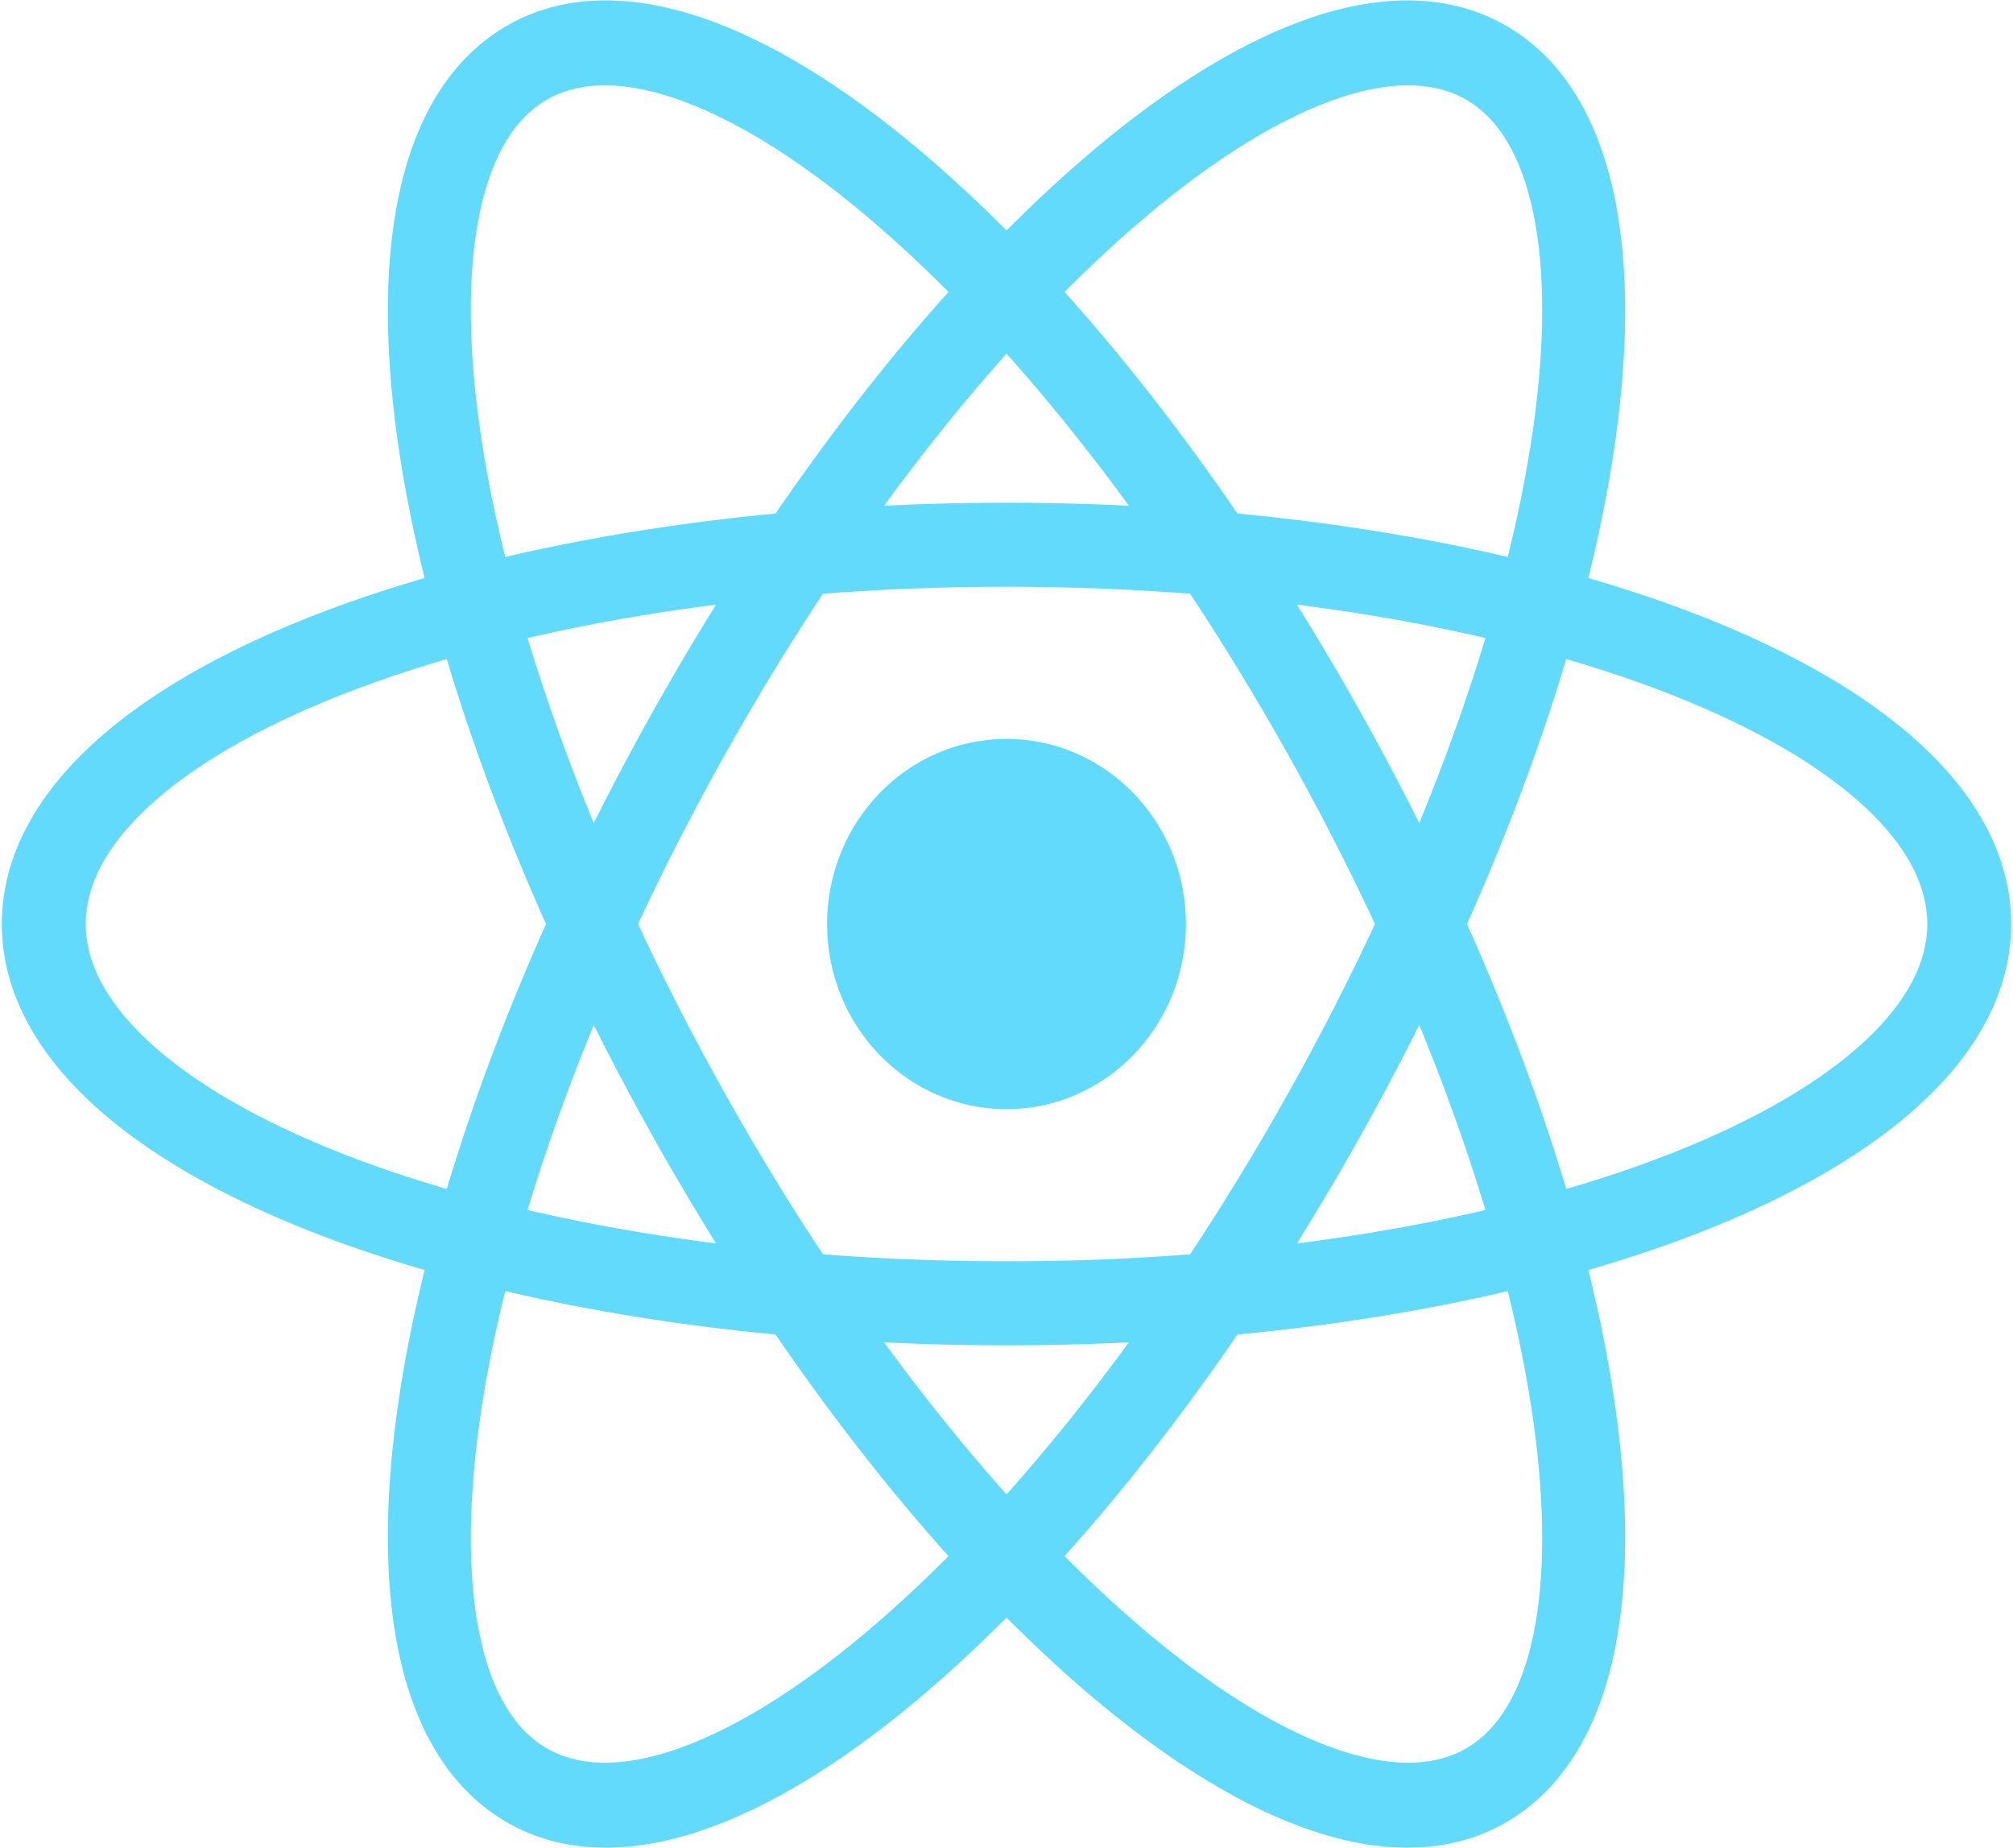 <svg xmlns="http://www.w3.org/2000/svg" width="488" height="448" viewBox="0 0 488 448" fill="none"><g clip-path="url(#clip0_7056_883)"><path d="M244 268.88C268.022 268.88 287.495 248.787 287.495 224C287.495 199.214 268.022 179.12 244 179.12C219.978 179.12 200.504 199.214 200.504 224C200.504 248.787 219.978 268.88 244 268.88Z" fill="#61DAFB"></path><path fill-rule="evenodd" clip-rule="evenodd" d="M35.873 195.664C25.327 205.487 20.775 215.07 20.775 223.999C20.775 232.928 25.327 242.511 35.873 252.334C46.433 262.171 62.269 271.497 82.689 279.542C123.467 295.607 180.495 305.766 243.999 305.766C307.504 305.766 364.532 295.607 405.31 279.542C425.73 271.497 441.566 262.171 452.126 252.334C462.672 242.511 467.224 232.928 467.224 223.999C467.224 215.07 462.672 205.487 452.126 195.664C441.566 185.828 425.73 176.501 405.31 168.456C364.532 152.391 307.504 142.232 243.999 142.232C180.495 142.232 123.467 152.391 82.689 168.456C62.269 176.501 46.433 185.828 35.873 195.664ZM75.245 149.506C118.938 132.293 178.605 121.868 243.999 121.868C309.393 121.868 369.061 132.293 412.754 149.506C434.569 158.101 452.913 168.588 465.973 180.753C479.048 192.931 487.557 207.537 487.557 223.999C487.557 240.461 479.048 255.067 465.973 267.246C452.913 279.411 434.569 289.897 412.754 298.492C369.061 315.706 309.393 326.13 243.999 326.13C178.605 326.13 118.938 315.706 75.245 298.492C53.429 289.897 35.086 279.411 22.025 267.246C8.951 255.067 0.441 240.461 0.441 223.999C0.441 207.537 8.951 192.931 22.025 180.753C35.086 168.588 53.429 158.101 75.245 149.506Z" fill="#61DAFB"></path><path fill-rule="evenodd" clip-rule="evenodd" d="M163.288 23.73C149.718 19.201 139.544 19.995 132.274 24.326C125.004 28.657 119.25 37.351 116.267 51.742C113.287 66.12 113.376 84.976 116.841 107.293C123.759 151.848 143.779 207.964 175.563 264.769C207.348 321.574 244.438 367.521 278.374 395.98C295.373 410.235 311.154 419.743 324.712 424.269C338.281 428.798 348.455 428.004 355.726 423.673C362.996 419.342 368.75 410.648 371.733 396.257C374.713 381.88 374.624 363.023 371.159 340.706C364.24 296.151 344.221 240.035 312.436 183.23C280.651 126.425 243.562 80.478 209.626 52.019C192.627 37.764 176.846 28.256 163.288 23.73ZM222.482 36.02C258.713 66.403 297.247 114.443 329.912 172.82C362.576 231.196 383.629 289.65 391.015 337.217C394.701 360.961 395.072 382.554 391.397 400.284C387.724 418 379.706 433.073 365.666 441.437C351.625 449.802 334.965 449.43 318.259 443.853C301.54 438.273 283.603 427.145 265.517 411.979C229.287 381.596 190.752 333.556 158.088 275.179C125.424 216.803 104.371 158.349 96.985 110.782C93.299 87.038 92.928 65.445 96.603 47.715C100.276 29.998 108.293 14.926 122.334 6.562C136.375 -1.803 153.034 -1.431 169.741 4.146C186.459 9.726 204.397 20.854 222.482 36.02Z" fill="#61DAFB"></path><path fill-rule="evenodd" clip-rule="evenodd" d="M371.732 51.742C368.748 37.351 362.995 28.657 355.724 24.326C348.454 19.995 338.28 19.2 324.71 23.73C311.153 28.256 295.371 37.763 278.373 52.018C244.436 80.478 207.347 126.425 175.562 183.23C143.777 240.035 123.758 296.151 116.84 340.706C113.375 363.023 113.286 381.879 116.266 396.257C119.249 410.648 125.003 419.341 132.273 423.672C139.543 428.004 149.717 428.798 163.287 424.269C176.844 419.743 192.626 410.235 209.624 395.98C243.561 367.52 280.65 321.574 312.435 264.769C344.22 207.963 364.239 151.848 371.157 107.292C374.623 84.975 374.712 66.119 371.732 51.742ZM391.013 110.782C383.628 158.348 362.575 216.802 329.911 275.179C297.246 333.556 258.712 381.595 222.481 411.978C204.396 427.145 186.458 438.272 169.74 443.853C153.033 449.43 136.374 449.802 122.333 441.437C108.292 433.073 100.275 418 96.602 400.283C92.927 382.553 93.297 360.96 96.984 337.217C104.37 289.65 125.423 231.196 158.087 172.819C190.751 114.443 229.286 66.403 265.516 36.02C283.601 20.854 301.539 9.726 318.258 4.145C334.964 -1.431 351.623 -1.803 365.664 6.561C379.705 14.926 387.723 29.998 391.395 47.715C395.071 65.445 394.7 87.038 391.013 110.782Z" fill="#61DAFB"></path></g><defs><clipPath id="clip0_7056_883"><rect width="488" height="448" fill="white"></rect></clipPath></defs></svg>